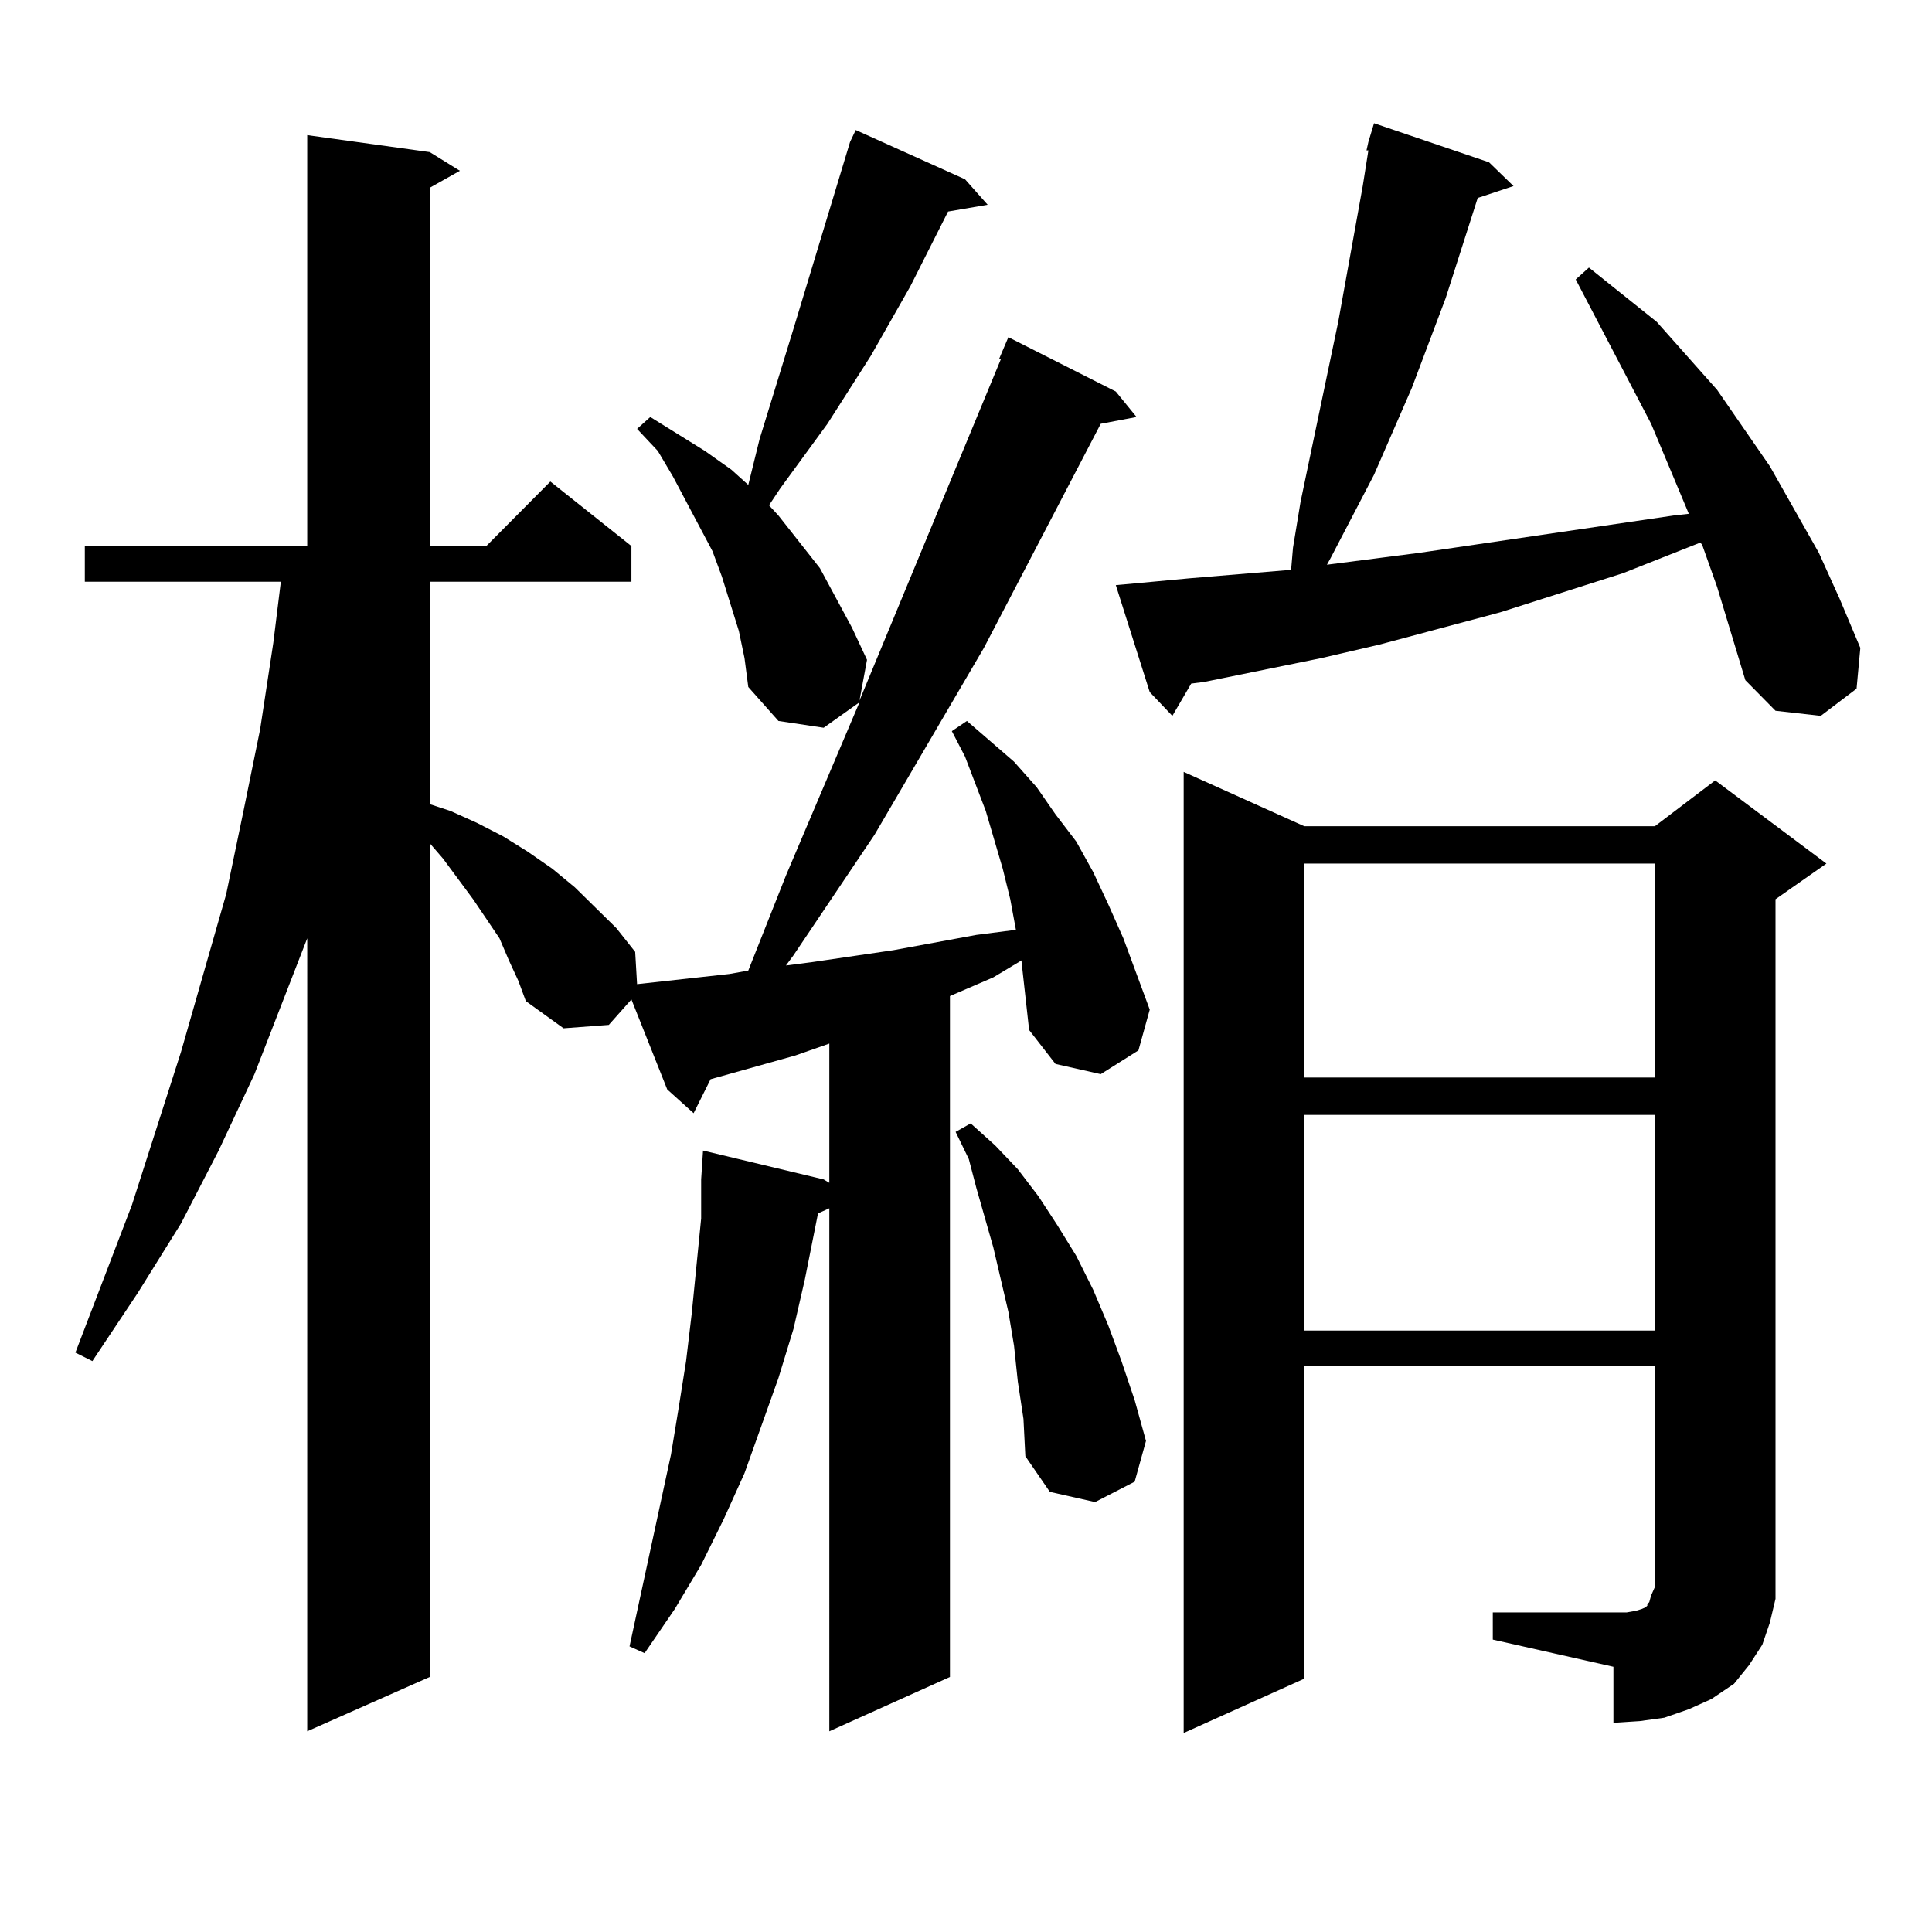 <?xml version="1.0" encoding="utf-8"?>
<!-- Generator: Adobe Illustrator 16.0.0, SVG Export Plug-In . SVG Version: 6.00 Build 0)  -->
<!DOCTYPE svg PUBLIC "-//W3C//DTD SVG 1.1//EN" "http://www.w3.org/Graphics/SVG/1.1/DTD/svg11.dtd">
<svg version="1.1" id="图层_1" xmlns="http://www.w3.org/2000/svg" xmlns:xlink="http://www.w3.org/1999/xlink" x="0px" y="0px"
	 width="1000px" height="1000px" viewBox="0 0 1000 1000" enable-background="new 0 0 1000 1000" xml:space="preserve">
<path d="M528.768,497.969v-0.879l-14.634,8.789l-22.438,9.668v352.441l-62.438,28.125V625.41l-5.854,2.637l-6.829,34.277
	l-5.854,25.488l-7.805,25.488l-8.78,24.609l-8.78,24.609l-10.731,23.73l-11.707,23.73l-13.658,22.852l-15.609,22.852l-7.805-3.516
	l21.463-99.316l3.902-23.73l3.902-24.609l2.927-24.609l4.878-49.219v-20.215l0.976-14.941l62.438,14.941l2.927,1.758v-72.07
	l-17.561,6.152l-43.901,12.305l-8.78,17.578l-13.658-12.305l-18.536-46.582l-11.707,13.184l-23.414,1.758l-19.512-14.063
	l-3.902-10.547l-4.878-10.547l-4.878-11.426l-13.658-20.215l-15.609-21.094l-6.829-7.91v431.543l-63.413,28.125V485.664
	l-27.316,70.313l-18.536,39.551L93.657,633.32l-22.438,36.035l-23.414,35.156l-8.78-4.395l29.268-76.465l25.365-79.102
	l23.414-81.738l8.78-42.188l8.78-43.066l6.829-44.824l3.902-31.641H43.902v-18.457h115.119V69.941l63.413,8.789l15.609,9.668
	l-15.609,8.789v185.449h29.268l33.17-33.398l41.95,33.398v18.457H222.434V416.23l10.731,3.516l13.658,6.152l13.658,7.031
	l12.683,7.91l12.683,8.789l11.707,9.668l21.463,21.094l9.756,12.305l0.976,16.699l47.804-5.273l9.756-1.758l19.512-49.219
	l38.048-89.648l-18.536,13.184l-23.414-3.516l-15.609-17.578l-1.951-14.941l-2.927-14.063l-8.78-28.125l-4.878-13.184
	l-20.487-38.672l-7.805-13.184l-10.731-11.426l6.829-6.152l28.292,17.578l13.658,9.668l8.78,7.91l5.854-23.73l17.561-57.129
	l23.414-77.344l5.854-19.336l2.927-6.152L499.5,92.793l11.707,13.184l-20.487,3.516l-19.512,38.672l-20.487,36.035l-22.438,35.156
	l-24.39,33.398l-5.854,8.789l4.878,5.273l21.463,27.246l16.585,30.762l7.805,16.699l-3.902,21.094l73.169-176.66h-0.976
	l4.878-11.426l55.608,28.125l10.731,13.184l-18.536,3.516l-60.486,116.016l-56.584,96.68l-41.95,62.402l-3.902,5.273l13.658-1.758
	l41.95-6.152l42.926-7.91l20.487-2.637l-2.927-15.82l-3.902-15.82l-8.78-29.883L499.5,391.621l-6.829-13.184l7.805-5.273
	l24.39,21.094l11.707,13.184l9.756,14.063l10.731,14.063l8.78,15.82l7.805,16.699l7.805,17.578l6.829,18.457l6.829,18.457
	l-5.854,21.094l-19.512,12.305l-23.414-5.273l-13.658-17.578L528.768,497.969z M526.817,715.059l-1.951-18.457l-2.927-17.578
	l-7.805-33.398l-8.78-30.762l-3.902-14.941l-6.829-14.063l7.805-4.395l12.683,11.426l11.707,12.305l10.731,14.063l9.756,14.941
	l9.756,15.82l8.78,17.578l7.805,18.457l6.829,18.457l6.829,20.215l5.854,21.094l-5.854,21.094l-20.487,10.547l-23.414-5.273
	l-12.683-18.457l-0.976-19.336L526.817,715.059z M888.759,303.73l-7.805-21.973l-0.976-0.879l-39.999,15.82l-63.413,20.215
	l-62.438,16.699l-30.243,7.031L623.4,352.949l-6.829,0.879l-9.756,16.699l-11.707-12.305l-17.561-55.371l9.756-0.879l28.292-2.637
	l52.682-4.395l0.976-11.426l3.902-23.73l19.512-93.164l12.683-70.313l2.927-18.457H707.3l0.976-4.395l2.927-9.668l59.511,20.215
	l12.683,12.305l-18.536,6.152l-16.585,51.855l-17.561,46.582l-19.512,44.824l-22.438,43.066l-1.951,3.516l47.804-6.152
	l131.704-19.336l7.805-0.879l-19.512-46.582l-39.023-74.707l6.829-6.152l35.121,28.125l31.219,35.156l27.316,39.551l25.365,44.824
	l10.731,23.73l10.731,25.488l-1.951,21.094l-18.536,14.063l-23.414-2.637l-15.609-15.82L888.759,303.73z M772.665,834.59h69.267
	l4.878-0.879l2.927-0.879l1.951-0.879l0.976-0.879v-0.879l0.976-0.879l0.976-3.516l1.951-4.395V707.148H675.106v161.719
	l-62.438,28.125V399.531l62.438,28.125h181.459l31.219-23.73l57.56,43.066l-26.341,18.457v349.805v12.305l-2.927,12.305
	l-3.902,11.426l-6.829,10.547l-7.805,9.668l-11.707,7.91l-11.707,5.273l-12.683,4.395l-12.683,1.758l-13.658,0.879v-29.004
	l-62.438-14.063V834.59z M675.106,446.992v110.742h181.459V446.992H675.106z M675.106,577.07v111.621h181.459V577.07H675.106z"/>
</svg>
